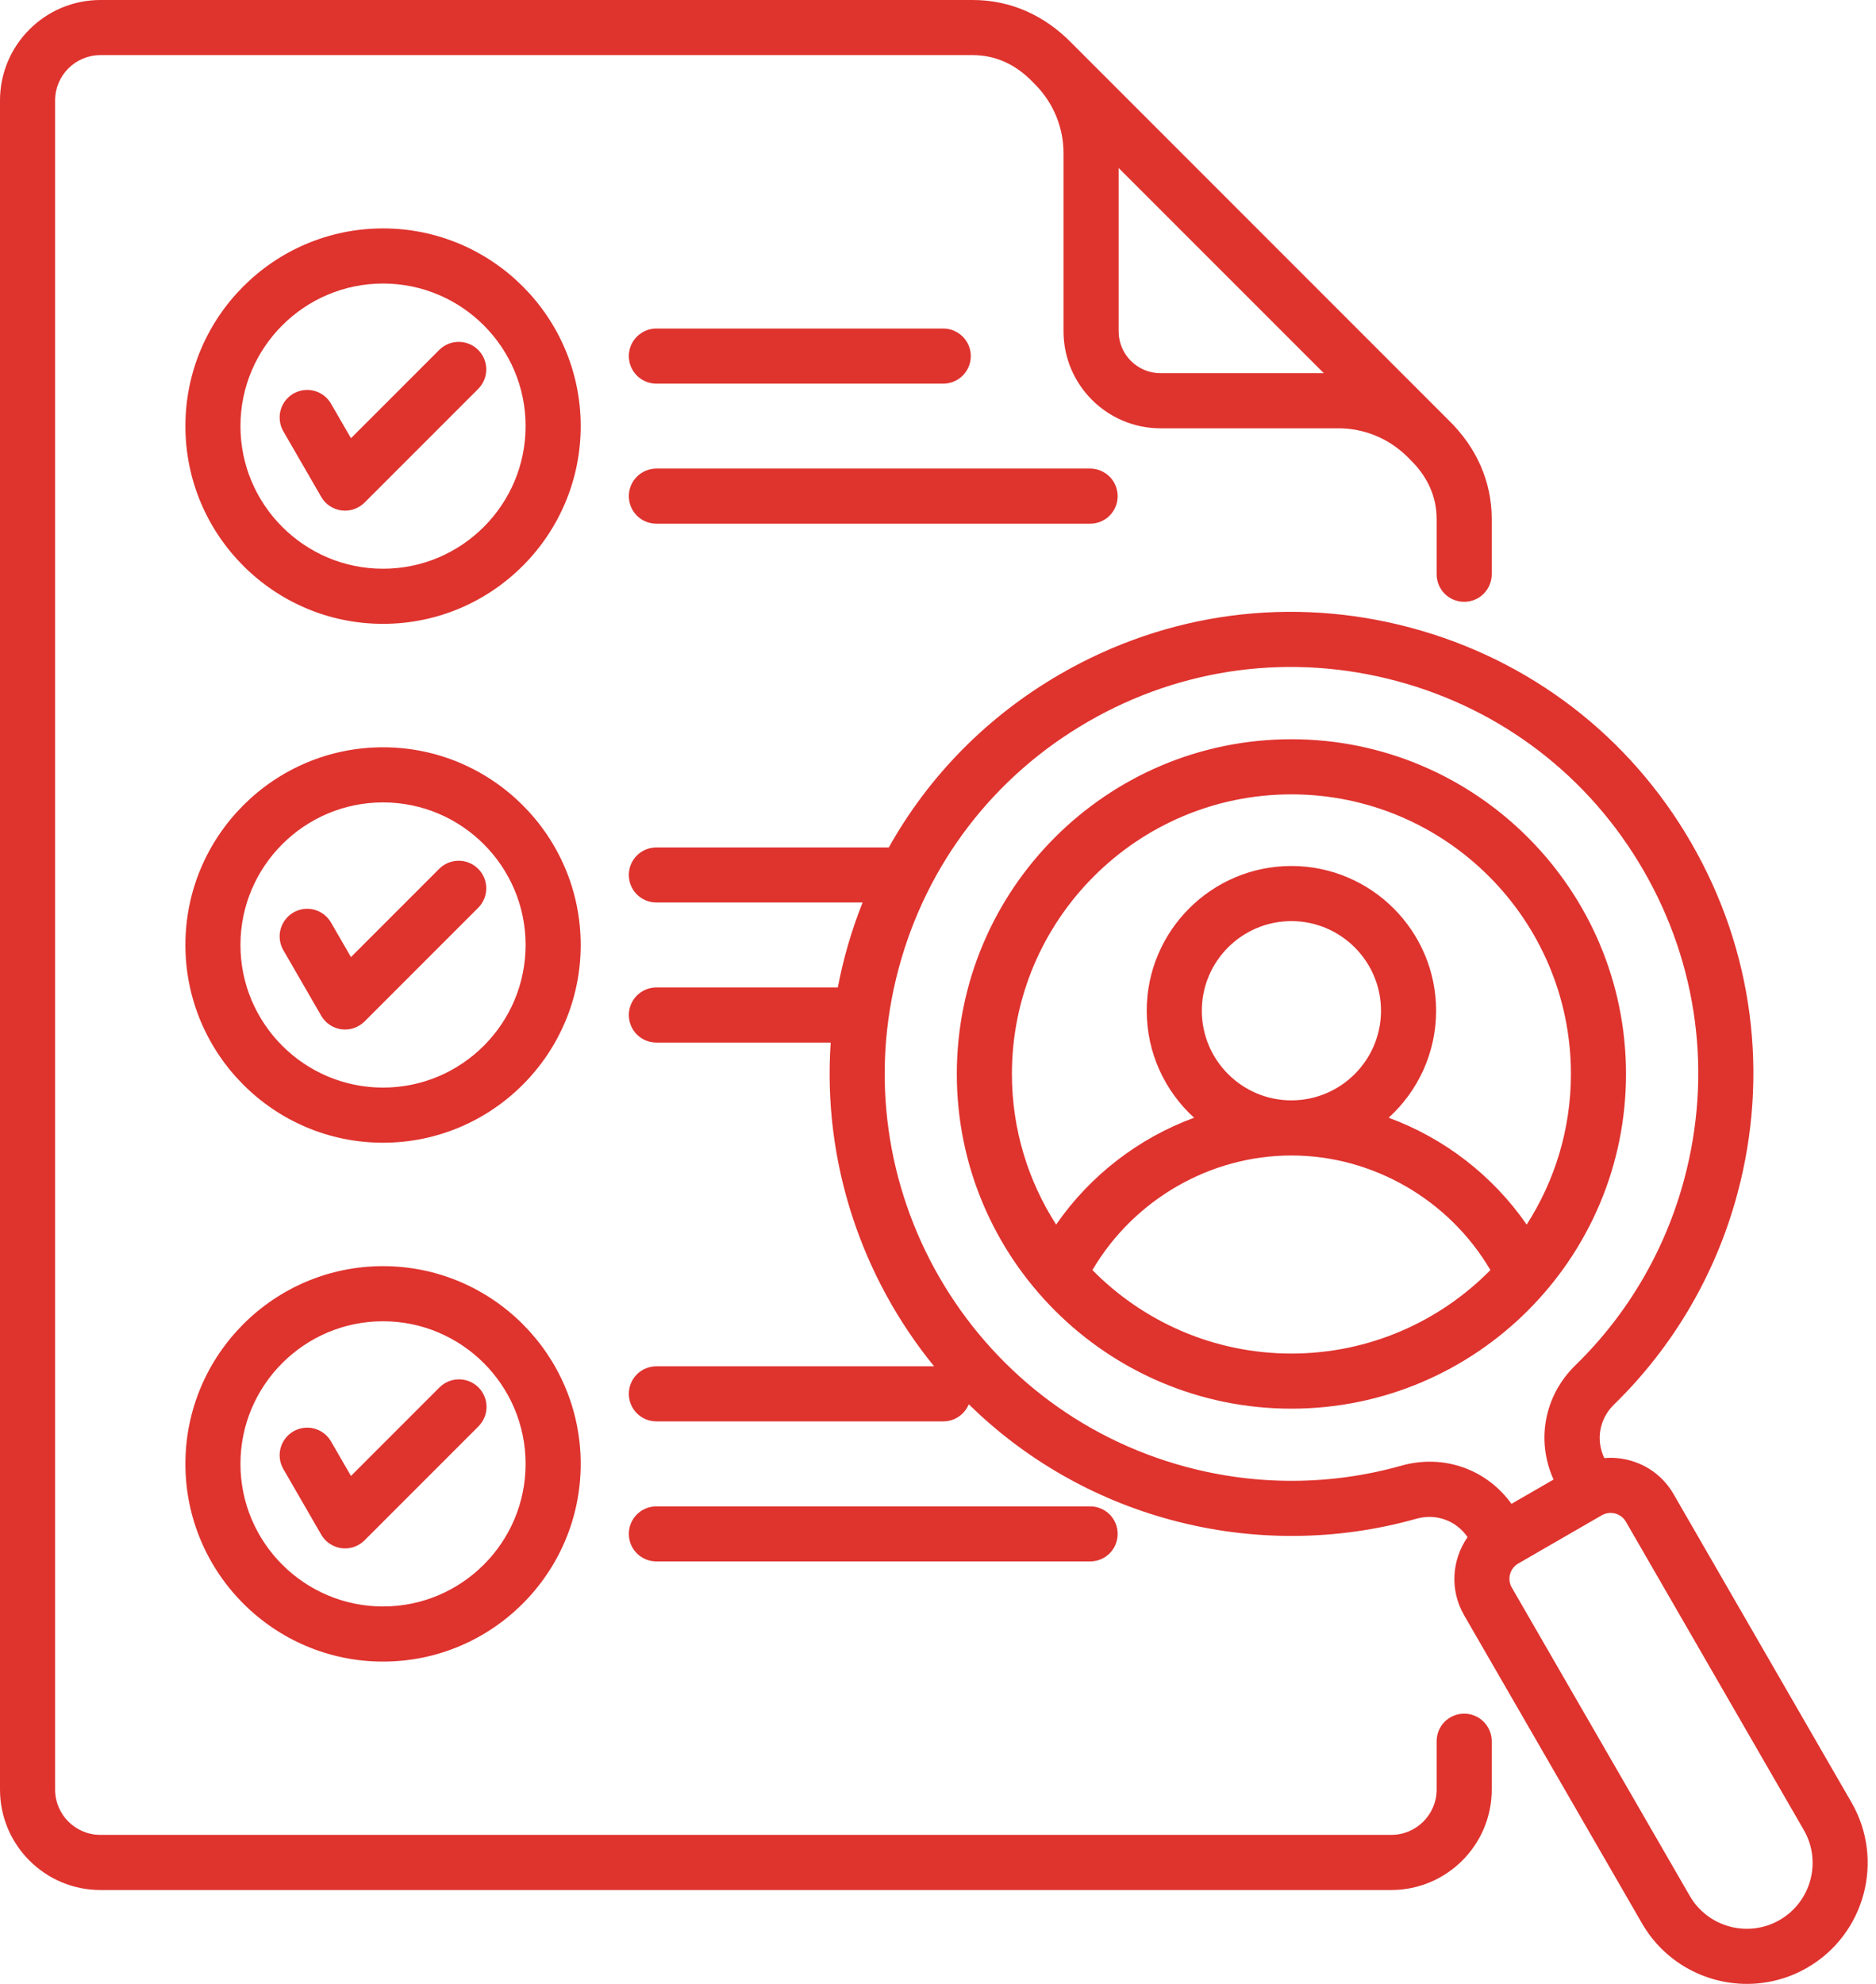 <svg width="35" height="37" viewBox="0 0 35 37" fill="none" xmlns="http://www.w3.org/2000/svg">
<path d="M27.317 31.96C27.18 31.96 27.05 32.014 26.953 32.11C26.857 32.207 26.803 32.337 26.803 32.474V33.376C26.803 33.842 26.423 34.221 25.957 34.221H1.873C1.407 34.221 1.028 33.842 1.028 33.376V1.873C1.028 1.407 1.407 1.028 1.873 1.028H18.149C18.569 1.028 18.946 1.197 19.268 1.53L19.274 1.537L19.328 1.591C19.66 1.935 19.842 2.386 19.842 2.861V6.179C19.842 7.176 20.654 7.988 21.651 7.988H24.969C25.445 7.988 25.896 8.171 26.24 8.503L26.294 8.556C26.296 8.559 26.298 8.561 26.3 8.563C26.634 8.885 26.803 9.261 26.803 9.681V10.71C26.803 10.847 26.857 10.977 26.953 11.074C27.05 11.17 27.18 11.224 27.317 11.224C27.453 11.224 27.584 11.17 27.68 11.074C27.776 10.977 27.831 10.847 27.831 10.71V9.681C27.831 8.983 27.549 8.342 27.017 7.827L20.003 0.813C19.488 0.281 18.847 0 18.149 0H1.873C0.84 0 0 0.84 0 1.873V33.376C0 34.409 0.84 35.249 1.873 35.249H25.957C26.99 35.249 27.831 34.409 27.831 33.376V32.474C27.831 32.337 27.776 32.207 27.68 32.111C27.584 32.014 27.453 31.96 27.317 31.96V31.96ZM21.651 6.96C21.221 6.96 20.87 6.61 20.87 6.179V3.133L24.698 6.96H21.651L21.651 6.96ZM8.927 7.248L6.801 9.374C6.745 9.429 6.677 9.471 6.603 9.497C6.528 9.522 6.449 9.53 6.371 9.52C6.292 9.509 6.218 9.481 6.152 9.437C6.087 9.394 6.032 9.335 5.993 9.267L5.284 8.04C5.217 7.922 5.2 7.782 5.235 7.651C5.271 7.52 5.357 7.409 5.474 7.341C5.592 7.273 5.731 7.255 5.862 7.289C5.994 7.324 6.106 7.409 6.174 7.526L6.548 8.173L8.2 6.521C8.297 6.427 8.427 6.375 8.562 6.376C8.697 6.377 8.826 6.431 8.921 6.526C9.017 6.622 9.071 6.751 9.072 6.886C9.073 7.021 9.021 7.151 8.927 7.248ZM8.927 16.925L6.801 19.051C6.745 19.106 6.677 19.148 6.603 19.174C6.528 19.199 6.449 19.207 6.371 19.197C6.292 19.186 6.218 19.158 6.152 19.114C6.087 19.071 6.032 19.012 5.993 18.944L5.284 17.717C5.217 17.599 5.2 17.459 5.235 17.329C5.271 17.198 5.357 17.086 5.474 17.018C5.592 16.95 5.731 16.932 5.862 16.966C5.994 17.001 6.106 17.086 6.174 17.203L6.548 17.85L8.2 16.198C8.297 16.104 8.427 16.052 8.562 16.053C8.697 16.054 8.826 16.108 8.921 16.203C9.017 16.299 9.071 16.428 9.072 16.563C9.073 16.698 9.021 16.828 8.927 16.925ZM8.927 25.875C8.974 25.923 9.012 25.98 9.038 26.042C9.064 26.104 9.077 26.171 9.077 26.239C9.077 26.306 9.064 26.373 9.038 26.435C9.012 26.498 8.974 26.554 8.927 26.602L6.801 28.728C6.745 28.783 6.677 28.826 6.603 28.851C6.528 28.876 6.449 28.884 6.371 28.874C6.292 28.863 6.218 28.835 6.152 28.791C6.087 28.748 6.032 28.689 5.993 28.621L5.284 27.394C5.217 27.276 5.2 27.137 5.235 27.006C5.271 26.875 5.357 26.763 5.474 26.695C5.592 26.627 5.731 26.609 5.862 26.643C5.994 26.678 6.106 26.763 6.174 26.88L6.548 27.527L8.2 25.875C8.248 25.828 8.304 25.79 8.367 25.764C8.429 25.738 8.496 25.725 8.563 25.725C8.631 25.725 8.697 25.738 8.76 25.764C8.822 25.79 8.879 25.828 8.927 25.875V25.875ZM11.732 9.253C11.732 9.117 11.786 8.986 11.882 8.89C11.979 8.794 12.109 8.739 12.246 8.739H20.338C20.475 8.739 20.605 8.794 20.702 8.89C20.798 8.986 20.852 9.117 20.852 9.253C20.852 9.39 20.798 9.52 20.702 9.617C20.605 9.713 20.475 9.767 20.338 9.767H12.246C12.109 9.767 11.979 9.713 11.882 9.617C11.786 9.52 11.732 9.39 11.732 9.253ZM11.732 6.641C11.732 6.505 11.786 6.374 11.882 6.278C11.979 6.182 12.109 6.127 12.246 6.127H17.598C17.734 6.127 17.865 6.182 17.961 6.278C18.058 6.374 18.112 6.505 18.112 6.641C18.112 6.778 18.058 6.908 17.961 7.005C17.865 7.101 17.734 7.155 17.598 7.155H12.246C12.109 7.155 11.979 7.101 11.882 7.005C11.786 6.908 11.732 6.778 11.732 6.641ZM12.246 29.121C12.109 29.121 11.979 29.067 11.882 28.971C11.786 28.875 11.732 28.744 11.732 28.608C11.732 28.471 11.786 28.34 11.882 28.244C11.979 28.148 12.109 28.094 12.246 28.094H20.338C20.475 28.094 20.605 28.148 20.702 28.244C20.798 28.34 20.852 28.471 20.852 28.608C20.852 28.744 20.798 28.875 20.702 28.971C20.605 29.067 20.475 29.121 20.338 29.121H12.246ZM34.543 33.616L31.223 27.865C31.042 27.552 30.75 27.328 30.4 27.235C30.247 27.194 30.088 27.18 29.931 27.194C29.77 26.856 29.838 26.462 30.112 26.195C31.217 25.119 32.014 23.758 32.415 22.259C33.011 20.037 32.705 17.715 31.554 15.722C30.404 13.729 28.546 12.304 26.323 11.708C24.101 11.112 21.779 11.418 19.786 12.569C18.426 13.354 17.33 14.469 16.582 15.805H12.246C12.109 15.805 11.979 15.859 11.882 15.955C11.786 16.051 11.732 16.182 11.732 16.318C11.732 16.455 11.786 16.585 11.882 16.682C11.979 16.778 12.109 16.832 12.246 16.832H16.093C15.889 17.345 15.734 17.875 15.631 18.416H12.246C12.109 18.416 11.979 18.471 11.882 18.567C11.786 18.663 11.732 18.794 11.732 18.93C11.732 19.067 11.786 19.197 11.882 19.294C11.979 19.39 12.109 19.444 12.246 19.444H15.498C15.346 21.665 16.07 23.817 17.427 25.482H12.246C12.109 25.482 11.979 25.536 11.882 25.632C11.786 25.729 11.732 25.859 11.732 25.995C11.732 26.132 11.786 26.262 11.882 26.359C11.979 26.455 12.109 26.509 12.246 26.509H17.598C17.7 26.509 17.8 26.479 17.884 26.422C17.969 26.365 18.035 26.284 18.074 26.19C19.097 27.193 20.384 27.955 21.864 28.351C23.362 28.753 24.939 28.743 26.424 28.325C26.792 28.221 27.167 28.358 27.38 28.668C27.088 29.086 27.043 29.652 27.314 30.122L30.635 35.872C31.052 36.595 31.812 37 32.593 37C32.987 37 33.375 36.896 33.717 36.698C34.794 36.076 35.165 34.693 34.543 33.616H34.543ZM26.145 27.335C24.838 27.704 23.449 27.712 22.13 27.358C18.088 26.276 15.682 22.107 16.765 18.066C17.289 16.108 18.545 14.472 20.3 13.459C22.055 12.445 24.099 12.176 26.057 12.701C28.015 13.225 29.651 14.481 30.664 16.236C31.678 17.991 31.947 20.036 31.422 21.993C31.069 23.313 30.368 24.512 29.395 25.459C28.809 26.029 28.656 26.866 28.984 27.594L28.199 28.047C27.732 27.399 26.931 27.114 26.145 27.335ZM33.203 35.808C32.617 36.147 31.864 35.945 31.525 35.358L28.205 29.608C28.161 29.533 28.15 29.444 28.172 29.36C28.195 29.276 28.249 29.205 28.324 29.161L29.886 28.259C29.936 28.231 29.991 28.216 30.048 28.216C30.077 28.216 30.105 28.22 30.134 28.227C30.175 28.238 30.214 28.257 30.248 28.283C30.283 28.309 30.311 28.342 30.333 28.379L33.653 34.13C33.992 34.716 33.79 35.469 33.203 35.808V35.808ZM30.336 20.03C30.336 16.588 27.535 13.787 24.093 13.787C20.651 13.787 17.851 16.588 17.851 20.03C17.851 23.472 20.651 26.272 24.093 26.272C27.535 26.272 30.336 23.472 30.336 20.03ZM24.093 14.815C26.969 14.815 29.308 17.154 29.308 20.03C29.308 21.064 29.004 22.027 28.483 22.839C27.848 21.921 26.942 21.226 25.908 20.846C26.451 20.352 26.793 19.64 26.793 18.85C26.793 17.362 25.582 16.151 24.093 16.151C22.605 16.151 21.394 17.362 21.394 18.85C21.394 19.64 21.735 20.352 22.278 20.846C21.245 21.226 20.338 21.921 19.704 22.839C19.183 22.027 18.879 21.064 18.879 20.029C18.879 17.154 21.218 14.815 24.093 14.815L24.093 14.815ZM24.093 20.522C23.172 20.522 22.422 19.772 22.422 18.85C22.422 17.929 23.172 17.179 24.093 17.179C25.015 17.179 25.765 17.929 25.765 18.85C25.765 19.772 25.015 20.522 24.093 20.522ZM24.093 25.244C22.642 25.244 21.327 24.647 20.381 23.687C21.15 22.378 22.572 21.55 24.093 21.55C25.615 21.55 27.037 22.378 27.806 23.687C26.86 24.647 25.545 25.244 24.093 25.244ZM7.146 4.26C5.113 4.26 3.459 5.914 3.459 7.947C3.459 9.981 5.113 11.635 7.146 11.635C9.18 11.635 10.834 9.981 10.834 7.947C10.834 5.914 9.179 4.26 7.146 4.26ZM7.146 10.607C5.68 10.607 4.486 9.414 4.486 7.947C4.486 6.481 5.68 5.288 7.146 5.288C8.613 5.288 9.806 6.481 9.806 7.947C9.806 9.414 8.613 10.607 7.146 10.607ZM7.146 13.937C5.113 13.937 3.459 15.591 3.459 17.624C3.459 19.658 5.113 21.312 7.146 21.312C9.18 21.312 10.834 19.658 10.834 17.624C10.834 15.591 9.179 13.937 7.146 13.937ZM7.146 20.284C5.68 20.284 4.486 19.091 4.486 17.624C4.486 16.158 5.68 14.965 7.146 14.965C8.613 14.965 9.806 16.158 9.806 17.624C9.806 19.091 8.613 20.284 7.146 20.284ZM7.146 23.614C5.113 23.614 3.459 25.268 3.459 27.302C3.459 29.335 5.113 30.989 7.146 30.989C9.18 30.989 10.834 29.335 10.834 27.302C10.834 25.268 9.179 23.614 7.146 23.614ZM7.146 29.961C5.68 29.961 4.486 28.768 4.486 27.302C4.486 25.835 5.68 24.642 7.146 24.642C8.613 24.642 9.806 25.835 9.806 27.302C9.806 28.768 8.613 29.961 7.146 29.961Z" fill="#DF332E"/>
</svg>
